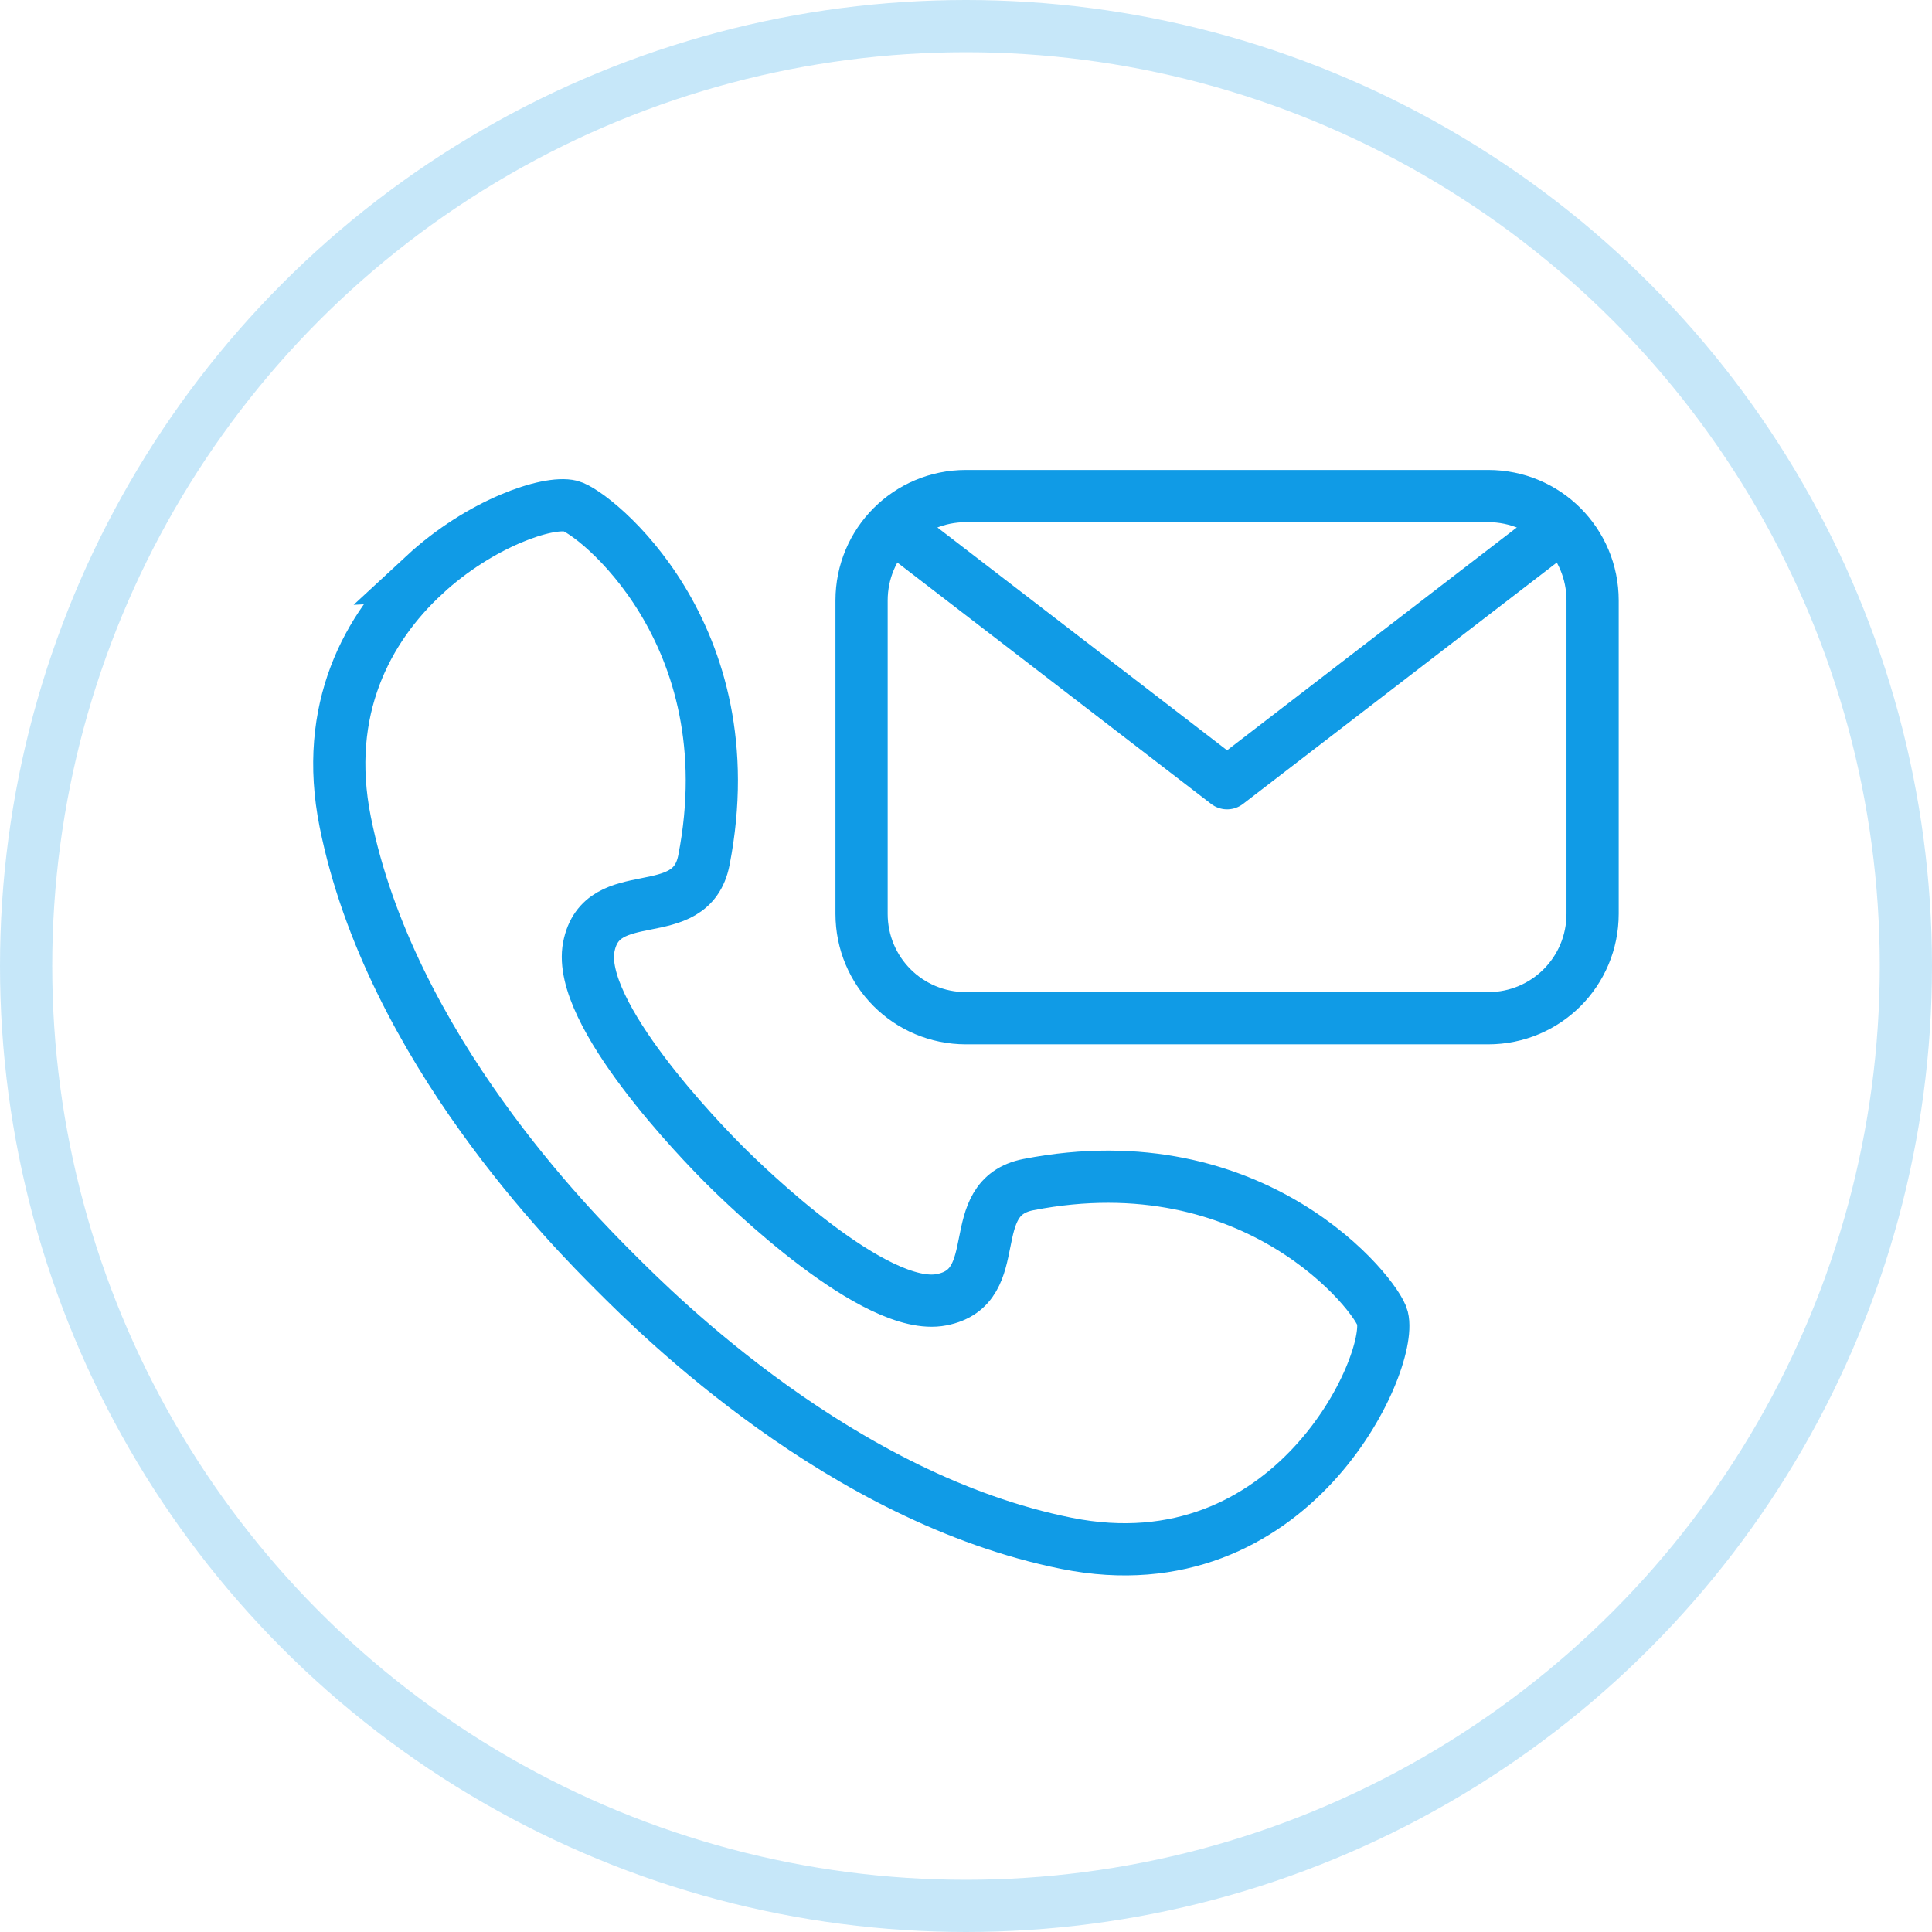 <?xml version="1.0" encoding="UTF-8" standalone="no"?>
<!-- Created with Inkscape (http://www.inkscape.org/) -->

<svg
   xmlns:dc="http://purl.org/dc/elements/1.1/"
   xmlns:cc="http://creativecommons.org/ns#"
   xmlns:rdf="http://www.w3.org/1999/02/22-rdf-syntax-ns#"
   xmlns:svg="http://www.w3.org/2000/svg"
   xmlns="http://www.w3.org/2000/svg"
   xmlns:sodipodi="http://sodipodi.sourceforge.net/DTD/sodipodi-0.dtd"
   xmlns:inkscape="http://www.inkscape.org/namespaces/inkscape"
   width="74"
   height="74"
   viewBox="0 0 74 74"
   id="svg4426"
   version="1.1"
   inkscape:version="0.91 r13725"
   sodipodi:docname="podpora.svg">
  <defs
     id="defs4428" />
  <sodipodi:namedview
     id="base"
     pagecolor="#ffffff"
     bordercolor="#666666"
     borderopacity="1.0"
     inkscape:pageopacity="0.0"
     inkscape:pageshadow="2"
     inkscape:zoom="3.959798"
     inkscape:cx="78.49894"
     inkscape:cy="53.002994"
     inkscape:document-units="px"
     inkscape:current-layer="layer1"
     showgrid="true"
     units="px"
     inkscape:window-width="1920"
     inkscape:window-height="1017"
     inkscape:window-x="1912"
     inkscape:window-y="-8"
     inkscape:window-maximized="1">
    <inkscape:grid
       type="xygrid"
       id="grid4767" />
  </sodipodi:namedview>
  <g
     inkscape:label="Vrstva 1"
     inkscape:groupmode="layer"
     id="layer1"
     transform="translate(0,-978.362)">
    <circle
       style="fill:none;fill-opacity:1;stroke:#109be6;stroke-width:2;stroke-miterlimit:4;stroke-dasharray:none;stroke-opacity:0.235"
       id="path4141-0-4-7-5"
       cx="37"
       cy="1015.362"
       r="36" />
    <g
       transform="translate(-400,-2.1199218e-5)"
       id="g4361"
       style="stroke:#109be6;stroke-opacity:1">
      <g
         transform="translate(-2,2)"
         id="g4344"
         style="stroke:#109be6;stroke-opacity:1">
        <g
           transform="matrix(1.999,0,0,1.999,412.995,-1068.492)"
           id="layer1-3"
           inkscape:label="Vrstva 1"
           style="fill:none;stroke:#109be6;stroke-width:1;stroke-miterlimit:4;stroke-dasharray:none;stroke-opacity:1">
          <g
             inkscape:label="Vrstva 1"
             id="layer1-01"
             transform="matrix(0.834,0,0,0.834,0.171,175.635)"
             style="fill:none;stroke:#109be6;stroke-width:1.2;stroke-miterlimit:4;stroke-dasharray:none;stroke-opacity:1">
            <g
               transform="matrix(1.411,0,0,1.411,0.994,-433.336)"
               id="layer1-0"
               inkscape:label="Vrstva 1"
               style="fill:none;stroke:#109be6;stroke-width:0.85;stroke-miterlimit:4;stroke-dasharray:none;stroke-opacity:1">
              <path
                 sodipodi:nodetypes="sszsccszsccs"
                 inkscape:connector-curvature="0"
                 id="path4250"
                 d="m 1.382,1036.5 c -0.917,0.849 -1.652,2.18 -1.285,4.016 0.734,3.672 3.72,6.658 4.406,7.343 0.686,0.685 3.672,3.672 7.343,4.406 3.672,0.734 5.324,-2.934 5.14,-3.672 -0.091,-0.367 -2.063,-2.89 -5.764,-2.17 -1.09,0.212 -0.338,1.667 -1.416,1.875 -1.078,0.208 -3.184,-1.845 -3.541,-2.202 -0.357,-0.357 -2.409,-2.463 -2.202,-3.541 0.208,-1.078 1.663,-0.326 1.875,-1.416 0.72,-3.702 -1.803,-5.673 -2.17,-5.764 -0.369,-0.091 -1.469,0.275 -2.387,1.125 z"
                 style="fill:none;fill-opacity:1;fill-rule:evenodd;stroke:#109be6;stroke-width:0.85;stroke-linecap:butt;stroke-linejoin:miter;stroke-miterlimit:4;stroke-dasharray:none;stroke-opacity:1" />
            </g>
          </g>
        </g>
        <path
           style="fill:none;stroke:#109be6;stroke-width:2;stroke-linecap:round;stroke-linejoin:round;stroke-miterlimit:4;stroke-dasharray:none;stroke-opacity:1"
           d="m 439,995.362 20,0 c 2.216,0 4,1.784 4,4 l 0,12 c 0,2.216 -1.784,4 -4,4 l -4.159,0 -15.841,0 c -2.216,0 -4,-1.784 -4,-4 l 0,-12 c 0,-2.216 1.784,-4 4,-4 z"
           id="rect4341"
           inkscape:connector-curvature="0"
           sodipodi:nodetypes="ssssscssss" />
      </g>
      <path
         inkscape:connector-curvature="0"
         id="path4351"
         d="m 434,998.362 13,10 13,-10"
         style="fill:none;fill-rule:evenodd;stroke:#109be6;stroke-width:2;stroke-linecap:butt;stroke-linejoin:round;stroke-miterlimit:4;stroke-dasharray:none;stroke-opacity:1" />
    </g>
  </g>
</svg>
